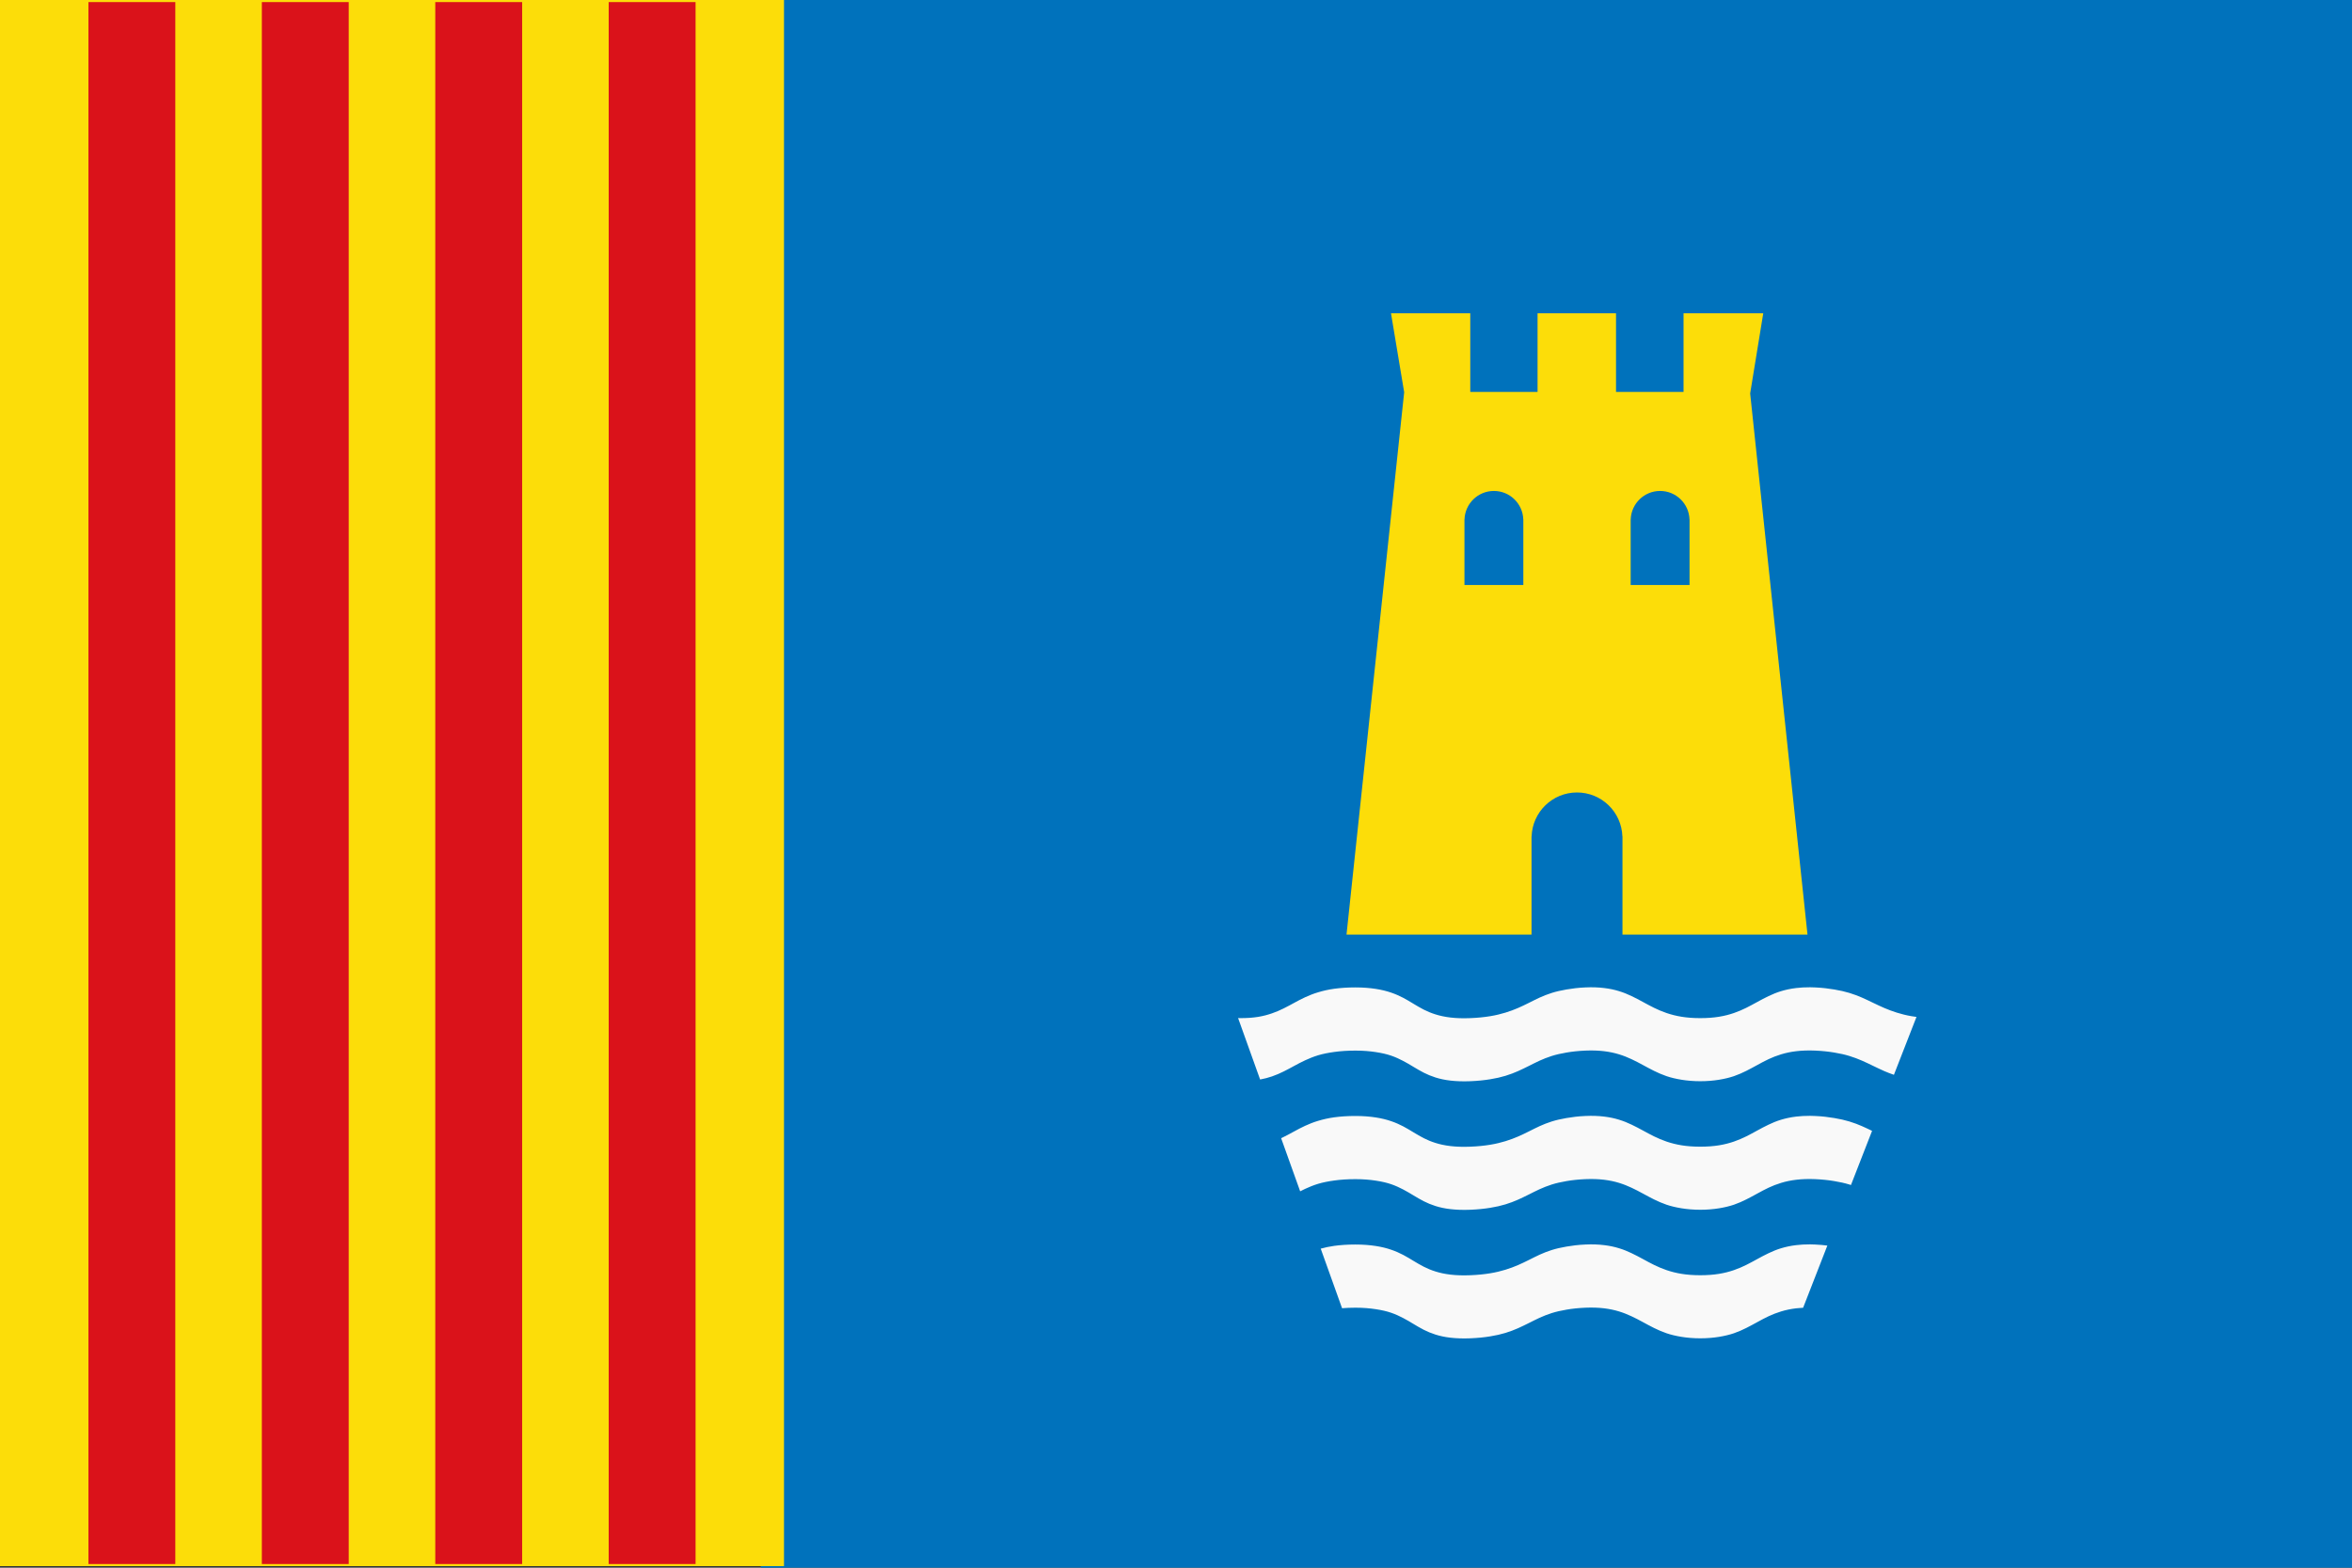 <?xml version="1.0" encoding="utf-8"?>
<!-- Generator: Adobe Illustrator 14.0.0, SVG Export Plug-In . SVG Version: 6.00 Build 43363)  -->
<!DOCTYPE svg PUBLIC "-//W3C//DTD SVG 1.0//EN" "http://www.w3.org/TR/2001/REC-SVG-20010904/DTD/svg10.dtd">
<svg version="1.0"
	 id="svg2" xmlns:sodipodi="http://sodipodi.sourceforge.net/DTD/sodipodi-0.dtd" inkscape:version="0.47pre1 r21720" xmlns:cc="http://creativecommons.org/ns#" xmlns:rdf="http://www.w3.org/1999/02/22-rdf-syntax-ns#" xmlns:inkscape="http://www.inkscape.org/namespaces/inkscape" sodipodi:version="0.32" xmlns:dc="http://purl.org/dc/elements/1.1/" xmlns:svg="http://www.w3.org/2000/svg" sodipodi:docname="Flag_of_Ibi_Spain.svg" inkscape:output_extension="org.inkscape.output.svg.inkscape"
	 xmlns="http://www.w3.org/2000/svg" xmlns:xlink="http://www.w3.org/1999/xlink" x="0px" y="0px" width="750px" height="500px"
	 viewBox="0 0 750 500" enable-background="new 0 0 750 500" xml:space="preserve">
<rect x="0" y="0" width="750" height="500" fill="#333333" stroke="none"/>
<rect id="rect2160" x="242.597" fill="#0072BC" width="510.366" height="500"/>
<g>
	<g>
		<rect x="0.001" fill="#FCDD09" width="249.999" height="499.5"/>
		<g>
			<rect x="28.195" y="0.666" fill="#DA121A" width="27.704" height="498.169"/>
			<rect x="83.496" y="0.666" fill="#DA121A" width="27.706" height="498.169"/>
			<rect x="138.798" y="0.666" fill="#DA121A" width="27.706" height="498.169"/>
			<rect x="194.1" y="0.666" fill="#DA121A" width="27.706" height="498.169"/>
		</g>
	</g>
</g>
<sodipodi:namedview  width="750px" height="500px" id="base" pagecolor="#ffffff" inkscape:zoom="0.2631168" inkscape:window-y="25" borderopacity="1.0" inkscape:window-width="1280" inkscape:cy="258.15177" bordercolor="#666666" inkscape:document-units="px" inkscape:window-x="0" guidetolerance="10" inkscape:current-layer="layer1" inkscape:window-height="752" inkscape:pageshadow="2" inkscape:cx="125.6291" gridtolerance="10000" objecttolerance="10" inkscape:pageopacity="0.0" showgrid="false" inkscape:guide-bbox="true" showguides="true" inkscape:window-maximized="1">
	</sodipodi:namedview>
<path id="path12876" fill="none" d="M250,200.25l-5.674,5.673l-10.865,10.865l-11.353,11.353L211.25,239l-11,11l11,11l10.859,10.859
	l11.353,11.353l10.865,10.864L250,299.75l5.674-5.674l10.865-10.864l11.353-11.353L288.75,261l11-11l-11-11l-10.859-10.86
	l-11.353-11.353l-10.865-10.865L250,200.25z"/>
<path id="path4846" fill="#FCDD09" d="M443.557,99.914l4.202,25.193L429.37,298.086h147l-18.283-172.597l4.175-25.575h-25.419
	v25.095h-21.53V99.914h-10.914h-3.055h-11.052v25.095h-21.455V99.914H443.557z"/>
<g>
	<path fill="#F9F9F9" d="M409.285,341.757c1.154-0.565,2.254-1.171,3.381-1.783c1.129-0.612,2.283-1.231,3.533-1.808
		c1.256-0.573,2.598-1.136,4.125-1.598c1.523-0.456,3.23-0.794,5.176-1.061c1.955-0.271,4.166-0.428,6.699-0.428
		c2.498,0,4.625,0.186,6.494,0.474c1.877,0.281,3.498,0.654,4.926,1.143c1.426,0.491,2.666,1.074,3.824,1.68
		c1.162,0.604,2.244,1.253,3.301,1.896c1.062,0.634,2.115,1.268,3.258,1.848c1.143,0.584,2.354,1.089,3.75,1.534
		c1.391,0.438,2.959,0.786,4.781,0.992c1.828,0.21,3.908,0.292,6.324,0.196c2.393-0.1,4.469-0.317,6.311-0.616
		c1.852-0.302,3.451-0.665,4.908-1.11c1.457-0.444,2.752-0.953,3.967-1.483c1.211-0.538,2.342-1.101,3.471-1.659
		c1.123-0.562,2.236-1.139,3.424-1.68c1.189-0.537,2.443-1.043,3.842-1.491c1.404-0.445,2.957-0.801,4.729-1.1
		c1.764-0.306,3.738-0.523,6.014-0.626c2.242-0.093,4.213-0.019,5.984,0.195c1.775,0.217,3.348,0.559,4.781,1
		c1.441,0.438,2.746,0.976,3.982,1.552c1.24,0.576,2.408,1.188,3.582,1.833c1.17,0.634,2.338,1.274,3.582,1.89
		c1.24,0.608,2.541,1.188,3.975,1.68c1.441,0.488,3.018,0.858,4.789,1.149c1.773,0.285,3.746,0.467,5.984,0.467
		s4.221-0.182,5.984-0.467c1.771-0.291,3.324-0.665,4.752-1.149c1.426-0.491,2.711-1.071,3.932-1.68
		c1.227-0.615,2.393-1.256,3.553-1.89c1.166-0.645,2.33-1.274,3.568-1.854c1.236-0.576,2.535-1.093,3.98-1.53
		c1.443-0.444,3.035-0.786,4.826-1c1.801-0.214,3.787-0.288,6.068-0.195c2.281,0.103,4.283,0.32,6.08,0.626
		c1.801,0.295,3.396,0.654,4.846,1.1c1.457,0.448,2.76,0.954,3.996,1.491c1.244,0.537,2.416,1.117,3.586,1.68
		c1.166,0.559,2.32,1.121,3.545,1.659c0.953,0.414,1.971,0.801,3.031,1.166l7.195-18.461c-0.525-0.071-1.051-0.141-1.541-0.227
		c-1.756-0.299-3.314-0.701-4.738-1.146c-1.422-0.441-2.719-0.943-3.947-1.463c-1.221-0.527-2.379-1.075-3.545-1.638
		c-1.164-0.559-2.338-1.135-3.586-1.68c-1.236-0.537-2.539-1.046-3.996-1.487c-1.447-0.445-3.045-0.805-4.846-1.107
		c-1.797-0.302-3.799-0.559-6.08-0.658c-0.568-0.028-1.117-0.046-1.652-0.05c-1.609-0.007-3.07,0.078-4.416,0.238
		c-1.791,0.214-3.383,0.562-4.826,1c-1.445,0.435-2.752,0.986-3.98,1.573c-1.232,0.577-2.402,1.214-3.568,1.848
		c-1.166,0.633-2.324,1.284-3.553,1.89c-1.221,0.604-2.506,1.167-3.932,1.658c-1.428,0.491-2.98,0.904-4.752,1.192
		c-1.764,0.288-3.744,0.441-5.984,0.441c-2.242,0-4.213-0.153-5.984-0.441s-3.348-0.701-4.789-1.192
		c-1.434-0.491-2.734-1.054-3.975-1.658c-1.24-0.602-2.412-1.257-3.582-1.89c-1.174-0.634-2.342-1.264-3.582-1.848
		c-1.236-0.591-2.547-1.139-3.982-1.573c-1.434-0.444-3.004-0.79-4.781-1c-1.771-0.217-3.742-0.295-5.984-0.192
		c-2.279,0.097-4.25,0.356-6.014,0.659c-1.771,0.302-3.324,0.662-4.729,1.106c-1.398,0.441-2.652,0.95-3.842,1.487
		c-1.188,0.541-2.301,1.121-3.424,1.681c-1.129,0.562-2.26,1.113-3.471,1.637c-1.215,0.52-2.51,1.021-3.967,1.463
		c-1.449,0.441-3.057,0.847-4.908,1.146c-1.842,0.303-3.918,0.52-6.311,0.616c-2.42,0.1-4.5,0.024-6.324-0.192
		c-1.822-0.214-3.391-0.559-4.781-1c-1.396-0.435-2.609-0.946-3.75-1.526c-1.143-0.581-2.191-1.214-3.258-1.851
		c-1.061-0.638-2.143-1.311-3.301-1.915c-1.158-0.602-2.398-1.16-3.824-1.651c-1.428-0.491-3.049-0.9-4.926-1.192
		c-1.869-0.288-3.996-0.467-6.494-0.467c-2.525,0-4.74,0.157-6.699,0.421c-1.949,0.267-3.652,0.669-5.176,1.131
		c-1.527,0.456-2.869,0.997-4.125,1.573c-1.25,0.573-2.412,1.196-3.533,1.809c-1.121,0.611-2.227,1.217-3.381,1.782
		c-1.146,0.566-2.342,1.093-3.67,1.552c-1.328,0.46-2.787,0.858-4.439,1.129c-1.662,0.267-3.523,0.398-5.656,0.398
		c-0.238,0-0.48-0.019-0.719-0.022l7.02,19.597c1.387-0.258,2.645-0.592,3.795-0.989
		C406.943,342.854,408.139,342.323,409.285,341.757z"/>
	<path fill="#F9F9F9" d="M420.324,377.568c1.523-0.456,3.23-0.794,5.176-1.061c1.955-0.271,4.166-0.428,6.699-0.428
		c2.498,0,4.625,0.186,6.494,0.474c1.877,0.281,3.498,0.654,4.926,1.143c1.426,0.491,2.666,1.074,3.824,1.68
		c1.162,0.604,2.244,1.253,3.301,1.896c1.062,0.634,2.115,1.268,3.258,1.848c1.143,0.584,2.354,1.089,3.75,1.534
		c1.391,0.438,2.959,0.786,4.781,0.992c1.828,0.21,3.908,0.292,6.324,0.196c2.393-0.1,4.469-0.317,6.311-0.616
		c1.852-0.302,3.451-0.665,4.908-1.11c1.457-0.444,2.752-0.953,3.967-1.483c1.211-0.538,2.342-1.101,3.471-1.659
		c1.123-0.562,2.236-1.139,3.424-1.68c1.189-0.537,2.443-1.043,3.842-1.491c1.404-0.445,2.957-0.801,4.729-1.1
		c1.764-0.306,3.738-0.523,6.014-0.626c2.242-0.093,4.213-0.019,5.984,0.195c1.775,0.217,3.348,0.559,4.781,1
		c1.441,0.438,2.746,0.976,3.982,1.552c1.24,0.576,2.408,1.188,3.582,1.833c1.17,0.634,2.338,1.274,3.582,1.89
		c1.24,0.608,2.541,1.188,3.975,1.68c1.441,0.488,3.018,0.858,4.789,1.149c1.773,0.285,3.746,0.467,5.984,0.467
		s4.221-0.182,5.984-0.467c1.771-0.291,3.324-0.665,4.752-1.149c1.426-0.491,2.711-1.071,3.932-1.68
		c1.227-0.615,2.393-1.256,3.553-1.89c1.166-0.645,2.33-1.274,3.568-1.854c1.236-0.576,2.535-1.093,3.98-1.53
		c1.443-0.444,3.035-0.786,4.826-1c1.801-0.214,3.787-0.288,6.068-0.195c2.281,0.103,4.283,0.32,6.08,0.626
		c1.801,0.295,3.396,0.654,4.846,1.1c0.156,0.049,0.305,0.1,0.459,0.149l6.732-17.274c-1.039-0.5-2.086-1.008-3.195-1.492
		c-1.236-0.537-2.539-1.046-3.996-1.487c-1.447-0.445-3.045-0.805-4.846-1.107c-1.797-0.302-3.799-0.559-6.08-0.658
		c-0.568-0.028-1.117-0.046-1.652-0.05c-1.609-0.007-3.07,0.078-4.416,0.238c-1.791,0.214-3.383,0.562-4.826,1
		c-1.445,0.435-2.752,0.986-3.98,1.573c-1.232,0.577-2.402,1.214-3.568,1.848c-1.166,0.633-2.324,1.284-3.553,1.89
		c-1.221,0.604-2.506,1.167-3.932,1.658c-1.428,0.491-2.98,0.904-4.752,1.192c-1.764,0.288-3.744,0.441-5.984,0.441
		c-2.242,0-4.213-0.153-5.984-0.441s-3.348-0.701-4.789-1.192c-1.434-0.491-2.734-1.054-3.975-1.658
		c-1.24-0.602-2.412-1.257-3.582-1.89c-1.174-0.634-2.342-1.264-3.582-1.848c-1.236-0.591-2.547-1.139-3.982-1.573
		c-1.434-0.444-3.004-0.79-4.781-1c-1.771-0.217-3.742-0.295-5.984-0.192c-2.279,0.097-4.25,0.356-6.014,0.659
		c-1.771,0.302-3.324,0.662-4.729,1.106c-1.398,0.441-2.652,0.95-3.842,1.487c-1.188,0.541-2.301,1.121-3.424,1.681
		c-1.129,0.562-2.26,1.113-3.471,1.637c-1.215,0.52-2.51,1.021-3.967,1.463c-1.449,0.441-3.057,0.847-4.908,1.146
		c-1.842,0.303-3.918,0.52-6.311,0.616c-2.42,0.1-4.5,0.024-6.324-0.192c-1.822-0.214-3.391-0.559-4.781-1
		c-1.396-0.435-2.609-0.946-3.75-1.526c-1.143-0.581-2.191-1.214-3.258-1.851c-1.061-0.638-2.143-1.311-3.301-1.915
		c-1.158-0.602-2.398-1.16-3.824-1.651c-1.428-0.491-3.049-0.9-4.926-1.192c-1.869-0.288-3.996-0.467-6.494-0.467
		c-2.525,0-4.74,0.157-6.699,0.421c-1.949,0.267-3.652,0.669-5.176,1.131c-1.527,0.456-2.869,0.997-4.125,1.573
		c-1.25,0.573-2.412,1.196-3.533,1.809c-1.121,0.611-2.227,1.217-3.381,1.782c-0.248,0.123-0.512,0.235-0.766,0.354l6.074,16.957
		c0.521-0.268,1.053-0.534,1.605-0.789C417.455,378.593,418.797,378.03,420.324,377.568z"/>
	<path fill="#F9F9F9" d="M438.693,417.554c1.877,0.281,3.498,0.654,4.926,1.143c1.426,0.491,2.666,1.074,3.824,1.68
		c1.162,0.604,2.244,1.253,3.301,1.896c1.062,0.634,2.115,1.268,3.258,1.848c1.143,0.584,2.354,1.089,3.75,1.534
		c1.391,0.438,2.959,0.786,4.781,0.992c1.828,0.21,3.908,0.292,6.324,0.196c2.393-0.1,4.469-0.317,6.311-0.616
		c1.852-0.302,3.451-0.665,4.908-1.11c1.457-0.444,2.752-0.953,3.967-1.483c1.211-0.538,2.342-1.101,3.471-1.659
		c1.123-0.562,2.236-1.139,3.424-1.68c1.189-0.537,2.443-1.043,3.842-1.491c1.404-0.445,2.957-0.801,4.729-1.1
		c1.764-0.306,3.738-0.523,6.014-0.626c2.242-0.093,4.213-0.019,5.984,0.195c1.775,0.217,3.348,0.559,4.781,1
		c1.441,0.438,2.746,0.976,3.982,1.552c1.24,0.576,2.408,1.188,3.582,1.833c1.17,0.634,2.338,1.274,3.582,1.89
		c1.24,0.608,2.541,1.188,3.975,1.68c1.441,0.488,3.018,0.858,4.789,1.149c1.773,0.285,3.746,0.467,5.984,0.467
		s4.221-0.182,5.984-0.467c1.771-0.291,3.324-0.665,4.752-1.149c1.426-0.491,2.711-1.071,3.932-1.68
		c1.227-0.615,2.393-1.256,3.553-1.89c1.166-0.645,2.33-1.274,3.568-1.854c1.236-0.576,2.535-1.093,3.98-1.53
		c1.443-0.444,3.035-0.786,4.826-1c0.699-0.083,1.438-0.138,2.199-0.178l7.727-19.827c-1.197-0.151-2.471-0.274-3.857-0.335
		c-0.568-0.028-1.117-0.046-1.652-0.05c-1.609-0.007-3.07,0.078-4.416,0.238c-1.791,0.214-3.383,0.562-4.826,1
		c-1.445,0.435-2.752,0.986-3.98,1.573c-1.232,0.577-2.402,1.214-3.568,1.848c-1.166,0.633-2.324,1.284-3.553,1.89
		c-1.221,0.604-2.506,1.167-3.932,1.658c-1.428,0.491-2.98,0.904-4.752,1.192c-1.764,0.288-3.744,0.441-5.984,0.441
		c-2.242,0-4.213-0.153-5.984-0.441s-3.348-0.701-4.789-1.192c-1.434-0.491-2.734-1.054-3.975-1.658
		c-1.24-0.602-2.412-1.257-3.582-1.89c-1.174-0.634-2.342-1.264-3.582-1.848c-1.236-0.591-2.547-1.139-3.982-1.573
		c-1.434-0.444-3.004-0.79-4.781-1c-1.771-0.217-3.742-0.295-5.984-0.192c-2.279,0.097-4.25,0.356-6.014,0.659
		c-1.771,0.302-3.324,0.662-4.729,1.106c-1.398,0.441-2.652,0.95-3.842,1.487c-1.188,0.541-2.301,1.121-3.424,1.681
		c-1.129,0.562-2.26,1.113-3.471,1.637c-1.215,0.52-2.51,1.021-3.967,1.463c-1.449,0.441-3.057,0.847-4.908,1.146
		c-1.842,0.303-3.918,0.52-6.311,0.616c-2.42,0.1-4.5,0.024-6.324-0.192c-1.822-0.214-3.391-0.559-4.781-1
		c-1.396-0.435-2.609-0.946-3.75-1.526c-1.143-0.581-2.191-1.214-3.258-1.851c-1.061-0.638-2.143-1.311-3.301-1.915
		c-1.158-0.602-2.398-1.16-3.824-1.651c-1.428-0.491-3.049-0.9-4.926-1.192c-1.869-0.288-3.996-0.467-6.494-0.467
		c-2.525,0-4.74,0.157-6.699,0.421c-1.607,0.22-3.043,0.535-4.354,0.897l6.807,19.002c1.312-0.105,2.713-0.169,4.246-0.169
		C434.697,417.08,436.824,417.266,438.693,417.554z"/>
</g>
<path fill="#0072BC" d="M517.345,266.752c-0.266-7.774-6.636-14-14.475-14s-14.209,6.226-14.475,14h-0.025v32.334h29v-32.334
	H517.345z"/>
<g>
	<path fill="#0072BC" d="M485.742,165.65c-0.172-5.034-4.297-9.065-9.372-9.065s-9.2,4.031-9.372,9.065h-0.016v20.935h18.775V165.65
		H485.742z"/>
	<path fill="#0072BC" d="M538.742,165.65c-0.172-5.034-4.297-9.065-9.372-9.065s-9.2,4.031-9.372,9.065h-0.016v20.935h18.775V165.65
		H538.742z"/>
</g>
</svg>
